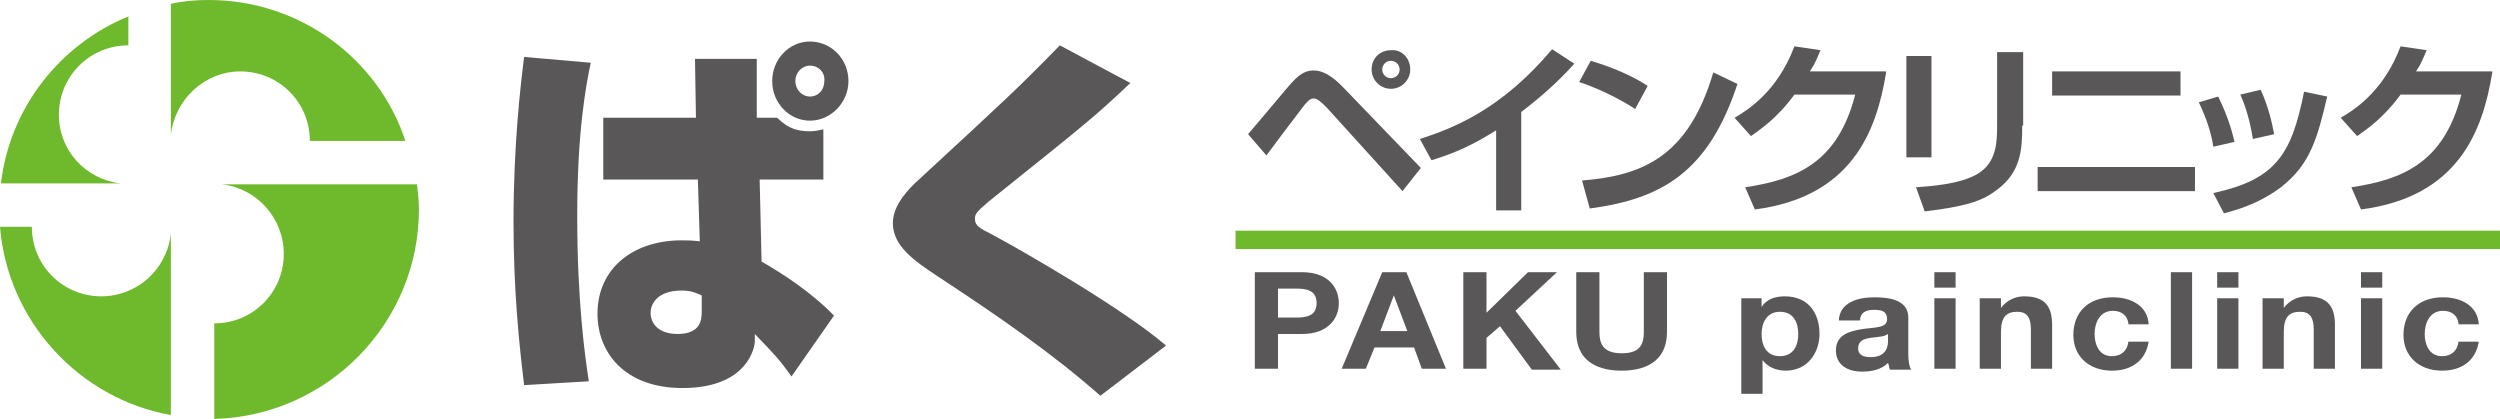 <?xml version="1.0" encoding="utf-8"?>
<!-- Generator: Adobe Illustrator 26.0.2, SVG Export Plug-In . SVG Version: 6.00 Build 0)  -->
<svg version="1.1" id="レイヤー_1" xmlns="http://www.w3.org/2000/svg" xmlns:xlink="http://www.w3.org/1999/xlink" x="0px"
	 y="0px" width="259px" height="43.4px" viewBox="0 0 259 43.4" style="enable-background:new 0 0 259 43.4;" xml:space="preserve">
<style type="text/css">
	.st0{fill:#6FBA2C;}
	.st1{fill:#595757;}
</style>
<g>
	<path class="st0" d="M6.1,11.9c0-4,3.2-7.2,7.2-7.2V1.7C6.2,4.6,1,11.2,0.1,19h12.4C8.9,18.6,6.1,15.6,6.1,11.9z"/>
	<path class="st0" d="M10.5,30.7c-4,0-7.2-3.2-7.2-7.2H0C0.8,33.3,8.2,41.3,17.7,43V24.2C17.3,27.9,14.2,30.7,10.5,30.7z"/>
	<path class="st0" d="M24.9,7.4c4,0,7.2,3.2,7.2,7.2h9.9C39.2,6.1,31.1,0,21.6,0c-1.3,0-2.6,0.1-3.9,0.4v13.6
		C18.1,10.3,21.2,7.4,24.9,7.4z"/>
	<path class="st0" d="M29.4,26.3c0,4-3.2,7.2-7.2,7.2v9.9c11.7-0.3,21.2-9.9,21.2-21.7c0-0.9-0.1-1.8-0.2-2.6H23
		C26.6,19.5,29.4,22.6,29.4,26.3z"/>
</g>
<g>
	<path class="st1" d="M61.2,6.5c-0.5,2.4-1.4,7.1-1.4,15.9c0,8.8,0.8,14.5,1.2,17.1l-6.7,0.4c-0.5-4.1-1.1-9.7-1.1-16.9
		c0-7.8,0.7-14,1.1-17.1L61.2,6.5z M72.1,12.2L72,6.1l6.4,0l0,6.1h2.1c0.8,0.7,1.5,1.4,3.4,1.4c0.6,0,0.9-0.1,1.4-0.2v5.2h-6.6
		l0.2,8.5c2.1,1.2,5.2,3.2,7.5,5.6L82,39c-1.3-1.8-1.5-2-3.8-4.4l0,0.8c0,0.4-0.6,4.8-7.5,4.8c-5.9,0-8.8-3.6-8.8-7.7
		c0-4.7,3.7-7.6,8.7-7.6c0.6,0,1,0,1.9,0.1l-0.2-6.4h-9.8v-6.4H72.1z M72.7,30.6c-0.5-0.2-1-0.5-2.1-0.5c-2.5,0-3.2,1.4-3.2,2.3
		c0,1,0.7,2.2,2.8,2.2c2.4,0,2.5-1.5,2.5-2.3V30.6z M83.9,12.5c-2.1,0-3.9-1.8-3.9-4.1c0-2.3,1.8-4.1,3.9-4.1c2.2,0,4,1.8,4,4.1
		C87.9,10.6,86.1,12.5,83.9,12.5z M83.9,6.8c-0.8,0-1.5,0.7-1.5,1.6c0,0.9,0.7,1.6,1.5,1.6c0.9,0,1.5-0.7,1.5-1.6
		C85.5,7.5,84.8,6.8,83.9,6.8z"/>
	<path class="st1" d="M114,41c-5-4.4-10.5-8.2-16.9-12.4c-2.4-1.6-4.6-3.1-4.6-5.5c0-1.9,1.7-3.6,2.7-4.5
		c9.1-8.4,10.1-9.3,14.6-13.9l7.3,3.9c-3.7,3.5-4.1,3.8-14.7,12.3c-1.3,1.1-1.4,1.3-1.4,1.8c0,0.7,0.6,1,1.6,1.5
		c3.2,1.7,13.8,7.8,18.2,11.6L114,41z"/>
</g>
<g>
	<path class="st1" d="M129.3,13.9c0.6-0.7,2.8-3.3,3.8-4.5c1.1-1.3,1.8-2.1,3-2.1c0.8,0,1.8,0.4,3.2,1.9l7.9,8.2l-1.9,2.4l-7.8-8.6
		c-0.6-0.6-1-1-1.4-1c-0.4,0-0.6,0.3-0.9,0.6c-0.7,0.9-3.5,4.6-4,5.3L129.3,13.9z M146.1,7.2c0,1.1-0.9,2-2,2c-1.1,0-2-0.9-2-2
		c0-1.2,0.9-2,2-2C145.2,5.1,146.1,6,146.1,7.2z M143.2,7.2c0,0.5,0.4,0.9,0.9,0.9c0.5,0,0.9-0.4,0.9-0.9c0-0.5-0.4-0.9-0.9-0.9
		C143.6,6.3,143.2,6.7,143.2,7.2z"/>
	<path class="st1" d="M157.7,21.8h-2.7v-8.3c-2.4,1.5-4.1,2.3-6.7,3.1l-1.2-2.2c3.4-1.1,8.4-3,13.7-9.3l2.3,1.5
		c-0.9,1-2.6,2.8-5.5,5V21.8z"/>
	<path class="st1" d="M169.4,11.3c-0.4-0.3-3-1.9-5.8-2.8l1.2-2.2c2.7,0.8,4.7,1.8,5.9,2.6L169.4,11.3z M163.9,18.7
		c6.2-0.5,11-2.4,13.6-11.2l2.5,1.2c-3,9.1-7.8,11.9-15.3,12.9L163.9,18.7z"/>
	<path class="st1" d="M195.4,7.5c-1,6.2-3.6,12.9-13.6,14.2l-1-2.3c5.4-0.8,9.6-2.6,11.4-9.6h-6.3c-1.9,2.6-3.7,3.7-4.5,4.3
		l-1.7-1.9c1.2-0.7,4.4-2.6,6.2-7.4l2.7,0.4c-0.3,0.7-0.5,1.3-1.1,2.2H195.4z"/>
	<path class="st1" d="M200.1,16.3h-2.6V5.8h2.6V16.3z M209.5,13c0,2.5-0.1,4.9-2.8,6.8c-1.5,1.1-3.2,1.6-7.3,2.1l-0.9-2.5
		c1.4-0.1,4.6-0.3,6.4-1.4c2-1.2,2-3.4,2-5.1V5.4h2.7V13z"/>
	<path class="st1" d="M227.4,17.3v2.5h-16.3v-2.5H227.4z M225.9,7.4v2.5h-13.3V7.4H225.9z"/>
	<path class="st1" d="M229.3,15.2c-0.2-1.4-0.7-2.9-1.5-4.6l2-0.6c1.1,2.2,1.5,3.9,1.7,4.7L229.3,15.2z M229.3,20
		c6.4-1.4,8.1-3.9,9.4-10.5l2.4,0.5c-1,4.2-1.7,7-4.8,9.4c-2.4,1.8-4.8,2.4-5.9,2.7L229.3,20z M233.4,14.4c-0.4-2.5-1-3.9-1.3-4.6
		l2.1-0.5c0.8,1.7,1.2,3.5,1.4,4.6L233.4,14.4z"/>
	<path class="st1" d="M258.2,7.5c-1,6.2-3.6,12.9-13.6,14.2l-1-2.3c5.4-0.8,9.6-2.6,11.4-9.6h-6.3c-1.9,2.6-3.7,3.7-4.5,4.3
		l-1.7-1.9c1.2-0.7,4.4-2.6,6.2-7.4l2.7,0.4c-0.3,0.7-0.5,1.3-1.1,2.2H258.2z"/>
</g>
<g>
	<path class="st1" d="M130,28.2h4.9c2.7,0,3.8,1.6,3.8,3.2c0,1.6-1.1,3.2-3.8,3.2h-2.5v3.6H130V28.2z M132.4,32.9h1.9
		c1.1,0,2.1-0.2,2.1-1.5c0-1.3-1-1.5-2.1-1.5h-1.9V32.9z"/>
	<path class="st1" d="M143.2,28.2h2.5l4.1,10h-2.5l-0.8-2.2h-4.1l-0.9,2.2H139L143.2,28.2z M143,34.3h2.8l-1.4-3.7h0L143,34.3z"/>
	<path class="st1" d="M151.6,28.2h2.4v4.2l4.3-4.2h3l-4.3,4l4.7,6.1h-3l-3.3-4.5L154,35v3.2h-2.4V28.2z"/>
	<path class="st1" d="M172.7,34.4c0,2.7-1.8,4-4.7,4c-2.9,0-4.7-1.3-4.7-4v-6.2h2.4v6.2c0,1.1,0.3,2.2,2.3,2.2
		c1.7,0,2.3-0.7,2.3-2.2v-6.2h2.4V34.4z"/>
	<path class="st1" d="M180.4,30.9h2.1v0.9h0c0.5-0.8,1.4-1.1,2.4-1.1c2.5,0,3.6,1.8,3.6,3.9c0,1.9-1.2,3.8-3.5,3.8
		c-1,0-1.9-0.4-2.4-1.1h0v3.5h-2.2V30.9z M186.3,34.6c0-1.2-0.5-2.3-1.9-2.3c-1.4,0-1.9,1.2-1.9,2.3c0,1.2,0.5,2.3,1.9,2.3
		C185.8,36.9,186.3,35.8,186.3,34.6z"/>
	<path class="st1" d="M190.5,33.2c0.1-1.9,2-2.4,3.7-2.4c1.6,0,3.5,0.3,3.5,2.1v3.8c0,0.7,0.1,1.3,0.3,1.6h-2.2
		c-0.1-0.2-0.1-0.5-0.2-0.7c-0.7,0.7-1.7,0.9-2.7,0.9c-1.5,0-2.7-0.7-2.7-2.2c0-1.6,1.4-2,2.7-2.2c1.3-0.2,2.6-0.1,2.6-1
		c0-0.9-0.6-1-1.4-1c-0.8,0-1.4,0.3-1.4,1.1H190.5z M195.6,34.6c-0.4,0.3-1.1,0.3-1.8,0.4c-0.7,0.1-1.3,0.3-1.3,1.1
		c0,0.7,0.6,0.9,1.3,0.9c1.7,0,1.8-1.2,1.8-1.7V34.6z"/>
	<path class="st1" d="M202.6,29.8h-2.2v-1.6h2.2V29.8z M200.4,30.9h2.2v7.3h-2.2V30.9z"/>
	<path class="st1" d="M205.2,30.9h2.1v1h0c0.6-0.8,1.5-1.2,2.4-1.2c2.3,0,2.9,1.2,2.9,3v4.5h-2.2v-4.1c0-1.2-0.4-1.8-1.4-1.8
		c-1.2,0-1.7,0.6-1.7,2.1v3.8h-2.2V30.9z"/>
	<path class="st1" d="M220.5,33.5c-0.1-0.8-0.7-1.3-1.6-1.3c-1.4,0-1.9,1.3-1.9,2.4c0,1,0.4,2.3,1.8,2.3c1,0,1.6-0.6,1.7-1.5h2.1
		c-0.3,1.9-1.7,3-3.8,3c-2.4,0-4-1.5-4-3.7c0-2.3,1.5-3.9,4.1-3.9c1.9,0,3.6,0.9,3.7,2.8H220.5z"/>
	<path class="st1" d="M224.9,28.2h2.2v10h-2.2V28.2z"/>
	<path class="st1" d="M231.9,29.8h-2.2v-1.6h2.2V29.8z M229.7,30.9h2.2v7.3h-2.2V30.9z"/>
	<path class="st1" d="M234.5,30.9h2.1v1h0c0.6-0.8,1.5-1.2,2.4-1.2c2.3,0,2.9,1.2,2.9,3v4.5h-2.2v-4.1c0-1.2-0.4-1.8-1.4-1.8
		c-1.2,0-1.7,0.6-1.7,2.1v3.8h-2.2V30.9z"/>
	<path class="st1" d="M246.8,29.8h-2.2v-1.6h2.2V29.8z M244.6,30.9h2.2v7.3h-2.2V30.9z"/>
	<path class="st1" d="M254.7,33.5c-0.1-0.8-0.7-1.3-1.6-1.3c-1.4,0-1.9,1.3-1.9,2.4c0,1,0.4,2.3,1.8,2.3c1,0,1.6-0.6,1.7-1.5h2.1
		c-0.3,1.9-1.7,3-3.8,3c-2.4,0-4-1.5-4-3.7c0-2.3,1.5-3.9,4.1-3.9c1.9,0,3.6,0.9,3.7,2.8H254.7z"/>
</g>
<rect x="128" y="23.9" class="st0" width="131.1" height="1.9"/>
</svg>
